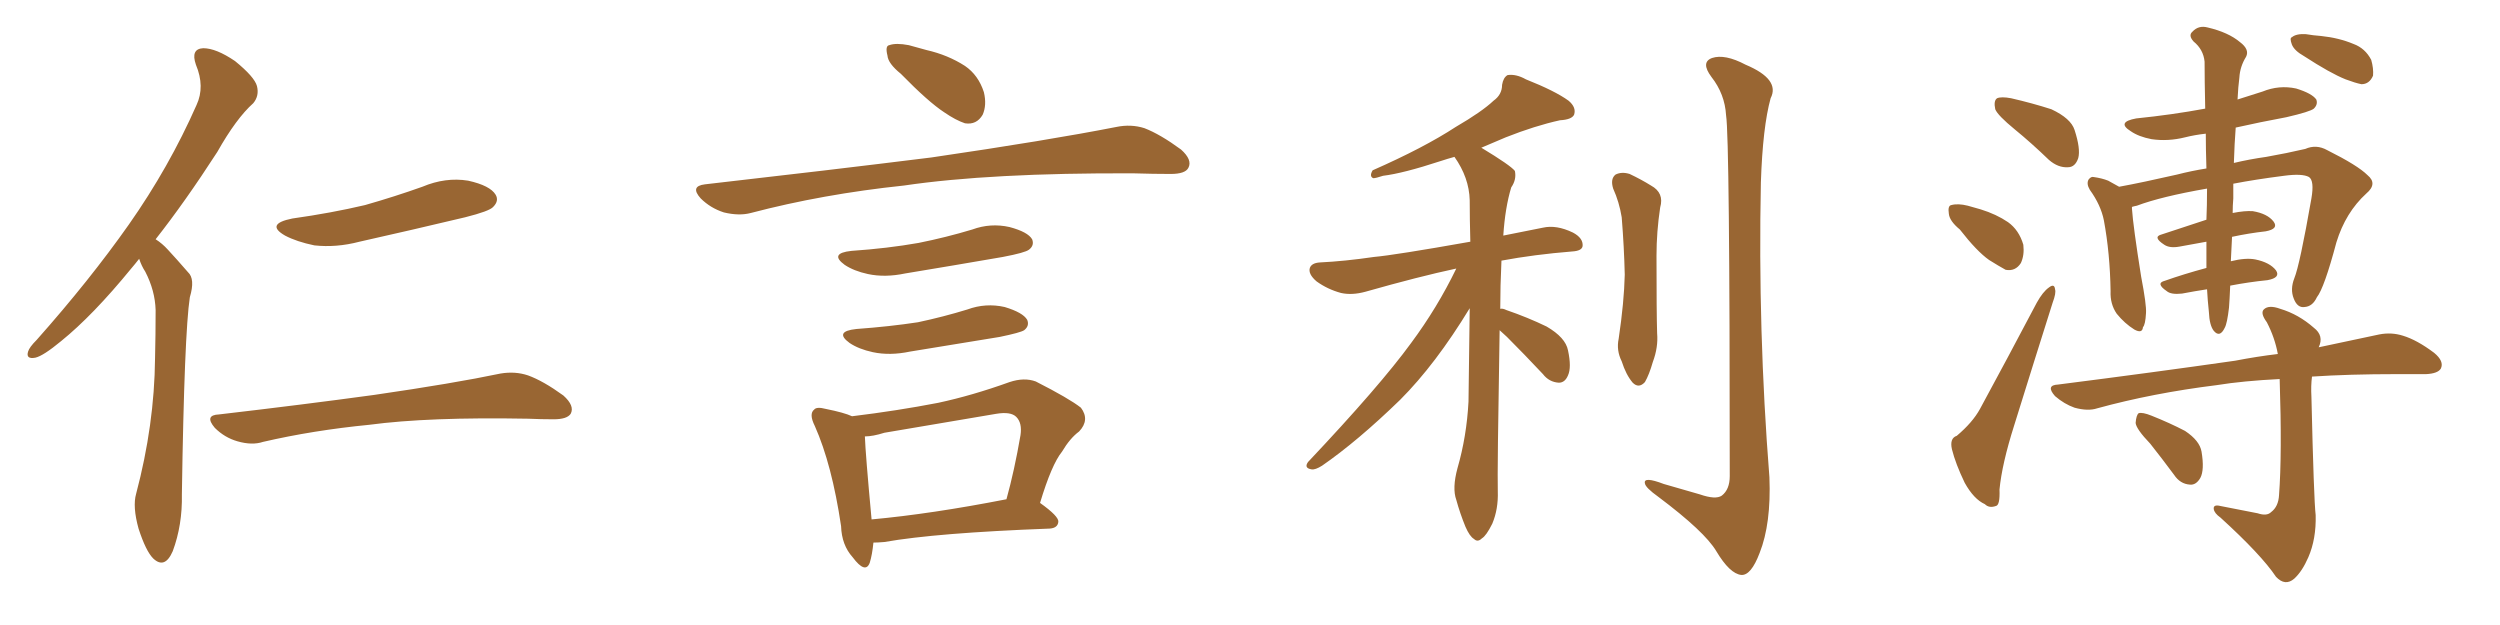 <svg xmlns="http://www.w3.org/2000/svg" xmlns:xlink="http://www.w3.org/1999/xlink" width="600" height="150"><path fill="#996633" padding="10" d="M33.40 62.11L33.40 62.11Q32.37 63.43 31.49 64.45L31.49 64.45Q22.27 75.73 14.65 81.88L14.65 81.88Q10.40 85.40 8.50 85.84L8.50 85.84Q6.15 86.28 6.74 84.38L6.74 84.38Q7.03 83.35 8.79 81.59L8.79 81.59Q21.53 67.24 30.91 53.91L30.91 53.91Q40.58 40.14 47.17 25.20L47.17 25.20Q49.22 20.80 47.02 15.53L47.02 15.53Q45.70 11.72 48.78 11.57L48.78 11.57Q51.86 11.57 56.40 14.65L56.40 14.65Q61.08 18.46 61.67 20.65L61.67 20.65Q62.26 23.00 60.79 24.76L60.79 24.76Q56.69 28.42 52.15 36.47L52.15 36.47Q44.38 48.49 37.35 57.42L37.35 57.42Q38.96 58.45 40.28 59.91L40.28 59.91Q42.33 62.11 45.12 65.33L45.12 65.33Q46.88 66.94 45.56 71.34L45.56 71.34Q44.24 79.98 43.65 118.65L43.65 118.65Q43.80 125.98 41.46 132.28L41.46 132.28Q39.55 136.67 36.77 134.03L36.77 134.03Q35.01 132.28 33.25 126.86L33.25 126.86Q31.79 121.58 32.67 118.51L32.67 118.51Q37.06 101.95 37.21 85.99L37.21 85.99Q37.35 80.27 37.35 74.41L37.35 74.41Q37.21 69.73 34.86 65.19L34.86 65.19Q33.98 63.87 33.40 62.11ZM70.17 52.44L70.17 52.44Q79.54 51.12 87.60 49.22L87.60 49.22Q94.78 47.17 101.37 44.82L101.37 44.82Q106.93 42.48 112.35 43.36L112.35 43.36Q117.63 44.53 118.95 46.73L118.95 46.73Q119.82 48.19 118.36 49.66L118.36 49.66Q117.48 50.68 111.62 52.15L111.62 52.15Q98.73 55.22 86.28 58.01L86.28 58.01Q80.71 59.47 75.44 58.89L75.44 58.89Q71.19 58.01 68.41 56.54L68.41 56.54Q63.57 53.76 70.17 52.44ZM52.59 99.46L52.59 99.46L52.59 99.46Q72.66 97.12 89.79 94.78L89.79 94.78Q108.98 91.99 120.12 89.65L120.12 89.65Q123.63 89.06 126.71 90.09L126.71 90.09Q130.37 91.41 135.21 94.92L135.21 94.92Q137.99 97.41 136.96 99.32L136.96 99.32Q136.08 100.63 132.86 100.63L132.86 100.63Q129.93 100.63 126.71 100.49L126.71 100.49Q102.83 100.05 88.62 101.95L88.62 101.95Q75.15 103.27 63.13 106.05L63.13 106.05Q60.50 106.93 56.98 105.91L56.98 105.91Q53.91 105.03 51.56 102.69L51.56 102.69Q48.93 99.61 52.59 99.46ZM216.21 17.72L216.21 17.72Q213.13 15.23 212.99 13.33L212.99 13.33Q212.40 10.99 213.43 10.84L213.43 10.84Q215.04 10.25 218.12 10.84L218.12 10.84Q220.17 11.43 222.36 12.01L222.36 12.01Q227.49 13.18 231.59 15.82L231.59 15.82Q234.81 18.02 236.13 22.12L236.13 22.12Q236.87 25.20 235.84 27.54L235.84 27.54Q234.38 30.03 231.59 29.59L231.59 29.59Q229.39 28.86 226.61 26.95L226.61 26.95Q222.80 24.46 216.21 17.72ZM169.19 44.24L169.19 44.24Q198.78 40.87 223.54 37.79L223.54 37.79Q251.51 33.69 267.92 30.47L267.92 30.47Q271.44 29.74 274.66 30.76L274.66 30.76Q278.47 32.23 283.45 35.89L283.45 35.89Q286.23 38.38 285.21 40.28L285.21 40.28Q284.47 41.75 280.96 41.75L280.96 41.75Q276.86 41.75 272.02 41.60L272.02 41.60Q237.74 41.46 216.94 44.53L216.94 44.53Q197.46 46.58 180.18 51.12L180.18 51.12Q177.39 51.86 173.73 50.98L173.73 50.98Q170.51 49.95 168.16 47.61L168.16 47.61Q165.53 44.68 169.19 44.24ZM204.35 60.21L204.35 60.21Q212.99 59.62 220.46 58.30L220.46 58.30Q227.05 56.98 233.35 55.08L233.35 55.08Q237.74 53.47 242.29 54.49L242.29 54.49Q246.68 55.66 247.71 57.42L247.71 57.42Q248.29 58.89 246.97 59.91L246.97 59.91Q246.09 60.64 240.67 61.67L240.67 61.67Q228.81 63.72 217.24 65.63L217.24 65.63Q212.40 66.65 208.30 65.77L208.30 65.77Q204.93 65.04 202.73 63.57L202.73 63.57Q198.93 60.79 204.35 60.21ZM205.52 78.96L205.52 78.96Q213.57 78.37 220.31 77.34L220.31 77.34Q226.46 76.03 232.18 74.27L232.18 74.27Q236.57 72.66 241.11 73.68L241.11 73.68Q245.51 75 246.53 76.76L246.53 76.76Q247.12 78.22 245.80 79.25L245.80 79.25Q244.92 79.83 239.94 80.86L239.94 80.86Q228.96 82.62 218.41 84.38L218.41 84.38Q213.57 85.40 209.47 84.52L209.47 84.52Q206.10 83.79 203.91 82.32L203.91 82.32Q200.10 79.54 205.52 78.96ZM249.61 120.70L249.61 120.70Q254.15 123.93 254.00 125.24L254.00 125.24Q253.86 126.71 251.95 126.86L251.95 126.86Q224.71 127.88 212.26 130.08L212.26 130.08Q210.64 130.22 209.62 130.22L209.62 130.22Q209.33 133.15 208.74 135.06L208.74 135.06Q207.71 137.84 204.64 133.74L204.64 133.74Q202.00 130.81 201.86 126.27L201.86 126.27Q199.66 111.47 195.56 102.25L195.56 102.25Q194.09 99.32 195.41 98.29L195.41 98.29Q196.00 97.56 198.19 98.14L198.19 98.14Q202.59 99.02 204.49 99.90L204.49 99.90Q215.33 98.58 225.15 96.68L225.15 96.68Q233.35 94.92 242.29 91.70L242.29 91.70Q245.80 90.53 248.58 91.55L248.58 91.55Q256.64 95.65 259.42 97.85L259.42 97.85Q261.62 100.78 258.98 103.56L258.98 103.56Q256.79 105.18 254.88 108.40L254.88 108.40Q252.39 111.47 249.61 120.70ZM212.26 103.86L212.26 103.86L212.26 103.86Q209.47 104.74 207.57 104.74L207.57 104.74Q207.71 108.84 209.18 124.66L209.18 124.66Q223.54 123.34 241.55 119.82L241.55 119.82Q243.46 112.94 244.92 104.44L244.92 104.44Q245.36 101.51 243.90 100.05L243.90 100.05Q242.58 98.73 239.06 99.32L239.06 99.32Q226.03 101.51 212.26 103.86ZM359.91 79.25L359.91 79.25Q359.33 113.38 359.47 117.92L359.47 117.92Q359.62 122.17 358.15 125.68L358.15 125.68Q356.69 128.61 355.66 129.20L355.66 129.20Q354.64 130.22 353.76 129.35L353.76 129.35Q352.73 128.76 351.71 126.42L351.71 126.42Q350.39 123.19 349.51 119.97L349.51 119.97Q348.49 117.19 349.80 112.35L349.80 112.35Q352.00 104.74 352.44 96.39L352.44 96.39Q352.59 84.67 352.73 73.97L352.73 73.97Q344.53 87.45 336.04 95.95L336.04 95.95Q325.78 105.91 317.29 111.77L317.29 111.77Q315.67 112.79 314.79 112.65L314.79 112.65Q312.89 112.35 313.92 110.89L313.92 110.89Q331.20 92.58 338.67 82.32L338.67 82.32Q344.97 73.83 349.51 64.45L349.51 64.45Q340.58 66.36 327.69 70.02L327.69 70.02Q324.46 70.90 321.83 70.31L321.83 70.31Q318.60 69.43 315.97 67.53L315.97 67.53Q313.92 65.77 314.36 64.31L314.36 64.31Q314.79 63.13 316.70 62.99L316.70 62.99Q322.71 62.70 329.74 61.67L329.74 61.67Q334.72 61.23 352.88 58.01L352.88 58.01Q352.73 52.59 352.73 48.05L352.73 48.05Q352.59 42.63 349.07 37.65L349.07 37.65Q347.46 38.09 345.70 38.67L345.70 38.67Q336.77 41.60 331.93 42.19L331.93 42.19Q330.18 42.77 329.59 42.77L329.59 42.77Q328.56 42.33 329.44 40.87L329.44 40.87Q341.75 35.45 349.37 30.47L349.37 30.47Q355.66 26.81 358.45 24.17L358.45 24.17Q360.50 22.71 360.50 20.36L360.50 20.36Q360.79 18.60 361.82 18.02L361.82 18.02Q363.87 17.72 366.21 19.04L366.21 19.04Q373.24 21.83 376.46 24.17L376.46 24.17Q378.37 25.78 377.78 27.54L377.78 27.54Q377.20 28.71 374.41 28.86L374.41 28.86Q368.41 30.18 361.38 32.96L361.38 32.96Q358.59 34.13 355.52 35.45L355.52 35.45Q362.55 39.70 363.57 41.02L363.57 41.02Q364.01 43.07 362.70 44.97L362.70 44.97Q361.23 49.80 360.79 56.54L360.79 56.54Q365.04 55.66 370.31 54.64L370.31 54.64Q373.54 53.91 377.49 55.81L377.49 55.81Q379.98 57.13 379.83 59.03L379.83 59.03Q379.69 60.21 377.34 60.35L377.34 60.35Q368.26 61.08 360.35 62.55L360.35 62.55Q360.06 68.70 360.06 74.12L360.06 74.12Q360.64 73.97 361.52 74.41L361.52 74.41Q366.65 76.17 371.19 78.37L371.19 78.37Q375.73 81.01 376.32 84.08L376.32 84.08Q377.20 88.18 376.32 90.09L376.32 90.09Q375.59 91.85 374.12 91.85L374.12 91.85Q371.78 91.70 370.31 89.79L370.31 89.79Q365.77 84.96 361.67 80.86L361.67 80.86Q360.50 79.83 359.91 79.25ZM387.16 45.26L387.16 45.26Q386.43 42.92 387.74 41.89L387.74 41.89Q389.21 41.16 391.11 41.75L391.11 41.75Q393.90 43.07 396.24 44.53L396.24 44.53Q399.46 46.29 398.44 49.80L398.44 49.80Q397.56 55.66 397.56 61.38L397.56 61.38Q397.56 75.15 397.71 79.98L397.71 79.98Q398.00 83.35 396.68 86.87L396.68 86.87Q395.80 89.94 394.78 91.70L394.78 91.70Q393.31 93.31 391.85 91.85L391.85 91.85Q390.23 89.94 389.21 86.72L389.21 86.72Q387.89 84.08 388.48 81.30L388.48 81.30Q389.79 72.51 389.94 65.92L389.94 65.92Q389.79 59.33 389.21 52.15L389.21 52.15Q388.62 48.49 387.16 45.26ZM414.26 27.69L414.26 27.69L414.26 27.69Q413.96 22.56 410.74 18.46L410.74 18.46Q408.11 14.94 410.89 13.92L410.89 13.92Q413.96 12.89 418.95 15.53L418.95 15.53Q427.29 19.04 424.95 23.58L424.95 23.58Q423.05 30.47 422.61 43.80L422.61 43.80Q421.88 79.25 424.66 114.55L424.66 114.55Q425.10 125.68 422.31 132.71L422.31 132.71Q420.26 138.13 417.92 137.99L417.92 137.99Q415.14 137.70 411.91 132.28L411.91 132.28Q409.13 127.59 398.00 119.24L398.00 119.24Q394.92 117.04 394.78 116.02L394.78 116.02Q394.34 114.26 399.32 116.16L399.32 116.16Q403.42 117.33 407.96 118.65L407.96 118.65Q411.77 119.97 413.23 118.95L413.23 118.95Q415.14 117.48 415.14 114.26L415.14 114.26Q415.14 33.11 414.26 27.69ZM483.54 31.05L483.54 31.05Q479.44 27.69 478.86 26.22L478.86 26.22Q478.42 24.17 479.30 23.58L479.30 23.58Q480.32 23.14 482.67 23.58L482.67 23.58Q487.79 24.76 492.33 26.22L492.33 26.22Q497.02 28.42 497.90 31.20L497.90 31.20Q499.37 35.74 498.78 37.94L498.78 37.94Q498.05 40.14 496.29 40.14L496.29 40.14Q493.95 40.28 491.75 38.38L491.75 38.38Q487.50 34.28 483.54 31.05ZM470.36 55.08L470.36 55.08Q467.87 53.03 467.72 51.27L467.72 51.27Q467.43 49.37 468.31 49.22L468.31 49.22Q469.92 48.78 472.27 49.37L472.27 49.37Q473.88 49.80 475.34 50.24L475.34 50.24Q479.15 51.42 481.93 53.32L481.93 53.32Q484.57 55.22 485.60 58.74L485.60 58.74Q485.89 61.23 485.01 63.13L485.01 63.13Q483.69 65.19 481.35 64.75L481.35 64.75Q479.74 63.87 477.39 62.40L477.39 62.40Q474.46 60.35 470.36 55.08ZM469.63 104.59L469.63 104.59Q473.44 101.37 475.20 98.14L475.20 98.14Q481.64 86.28 488.82 72.66L488.82 72.66Q490.28 70.02 491.75 68.99L491.75 68.99Q493.07 67.97 493.21 69.43L493.21 69.43Q493.51 70.31 492.63 72.66L492.63 72.66Q488.23 86.57 483.40 102.10L483.40 102.10Q480.47 111.33 479.88 117.48L479.88 117.48Q480.03 121.29 479.00 121.44L479.00 121.44Q477.39 122.02 476.37 121.00L476.37 121.00Q473.73 119.82 471.53 115.87L471.53 115.87Q469.34 111.33 468.46 107.81L468.46 107.81Q467.87 105.18 469.63 104.59ZM529.69 69.43L529.69 69.43Q526.76 69.87 523.68 70.46L523.68 70.46Q521.04 70.75 520.02 69.87L520.02 69.87Q517.24 67.97 519.58 67.38L519.58 67.38Q524.12 65.77 529.54 64.31L529.54 64.31Q529.54 62.99 529.54 61.96L529.54 61.96Q529.54 59.91 529.54 58.01L529.54 58.01Q526.17 58.59 523.10 59.18L523.10 59.18Q520.75 59.62 519.43 58.74L519.43 58.74Q516.50 56.84 518.85 56.25L518.85 56.25Q523.83 54.64 529.54 52.73L529.54 52.73Q529.69 49.37 529.69 45.26L529.69 45.26Q518.70 47.17 512.84 49.37L512.84 49.37Q512.11 49.51 511.67 49.66L511.67 49.66Q511.67 49.95 511.67 50.10L511.67 50.10Q511.96 54.35 513.87 66.36L513.87 66.36Q515.19 73.24 515.04 75.15L515.04 75.15Q514.89 77.93 514.31 78.52L514.31 78.52Q514.16 80.13 512.26 79.10L512.26 79.10Q509.91 77.64 508.01 75.29L508.01 75.29Q506.40 72.95 506.54 69.87L506.54 69.87Q506.40 60.79 504.93 52.88L504.93 52.88Q504.20 49.22 501.56 45.56L501.56 45.56Q500.68 44.09 501.27 43.07L501.27 43.07Q501.86 42.33 502.44 42.48L502.44 42.48Q504.49 42.77 505.96 43.36L505.96 43.36Q507.57 44.24 508.59 44.82L508.59 44.82Q514.16 43.80 522.51 41.89L522.51 41.89Q525.88 41.02 529.54 40.43L529.54 40.43Q529.39 35.74 529.39 32.08L529.39 32.08Q526.76 32.37 524.41 32.96L524.41 32.96Q520.31 33.98 516.36 33.40L516.36 33.40Q513.28 32.81 511.38 31.49L511.38 31.49Q507.86 29.30 512.70 28.42L512.70 28.42Q521.34 27.54 529.25 26.07L529.25 26.07Q529.10 19.19 529.10 14.79L529.10 14.79Q528.81 11.87 526.46 9.96L526.46 9.96Q525.15 8.50 526.17 7.62L526.17 7.62Q527.64 6.01 529.83 6.59L529.83 6.59Q534.81 7.76 537.60 10.11L537.60 10.11Q539.94 11.87 539.06 13.62L539.06 13.62Q537.60 15.97 537.45 18.60L537.45 18.60Q537.16 20.80 537.01 23.88L537.01 23.88Q540.23 22.85 543.02 21.97L543.02 21.97Q546.97 20.36 551.07 21.24L551.07 21.24Q554.88 22.41 555.91 23.88L555.91 23.88Q556.35 25.05 555.32 26.07L555.32 26.07Q554.44 26.81 548.73 28.13L548.73 28.13Q542.43 29.30 536.57 30.62L536.57 30.62Q536.28 34.28 536.13 39.11L536.13 39.11Q539.79 38.23 543.90 37.65L543.90 37.65Q548.88 36.77 553.27 35.74L553.27 35.74Q555.91 34.57 558.54 36.04L558.54 36.04Q565.87 39.70 568.21 42.04L568.21 42.04Q570.70 44.09 567.92 46.44L567.92 46.44Q562.94 50.98 560.74 58.15L560.74 58.15Q557.81 69.14 556.05 71.34L556.05 71.34Q555.03 73.54 553.13 73.68L553.13 73.68Q551.37 73.97 550.49 71.63L550.49 71.63Q549.61 69.43 550.63 66.80L550.63 66.80Q551.95 63.57 554.74 47.61L554.74 47.61Q555.47 43.36 554.15 42.48L554.15 42.48Q552.54 41.60 548.14 42.19L548.14 42.19Q541.26 43.07 535.99 44.09L535.99 44.09Q535.99 45.70 535.99 47.61L535.99 47.61Q535.84 49.37 535.84 51.12L535.84 51.12Q538.77 50.54 540.67 50.68L540.67 50.68Q544.19 51.27 545.65 53.17L545.65 53.17Q546.97 54.93 543.75 55.52L543.75 55.52Q539.79 55.96 535.69 56.84L535.69 56.84Q535.55 59.91 535.40 62.70L535.40 62.70Q538.92 61.82 541.26 62.26L541.26 62.26Q544.78 62.99 546.24 64.89L546.24 64.89Q547.41 66.65 544.19 67.24L544.19 67.24Q539.79 67.68 535.25 68.55L535.25 68.55Q535.11 71.92 534.96 73.83L534.96 73.83Q534.52 77.64 533.94 78.66L533.94 78.66Q532.76 81.15 531.30 79.39L531.30 79.39Q530.27 78.08 530.13 74.85L530.13 74.85Q529.83 72.07 529.69 69.43ZM541.85 123.19L541.85 123.19Q544.04 123.93 545.07 122.90L545.07 122.90Q546.83 121.58 546.97 118.80L546.97 118.80Q547.71 108.98 547.12 90.97L547.12 90.97Q538.33 91.41 532.03 92.43L532.03 92.43Q516.65 94.34 503.32 98.00L503.32 98.00Q501.12 98.73 497.90 97.85L497.90 97.85Q495.41 96.97 493.21 95.07L493.21 95.07Q490.87 92.43 493.95 92.29L493.95 92.29Q516.94 89.36 536.43 86.57L536.43 86.57Q541.70 85.55 546.68 84.96L546.68 84.96Q545.95 81.01 544.04 77.34L544.04 77.34Q542.43 75.15 543.31 74.27L543.31 74.27Q544.48 73.10 547.27 74.12L547.27 74.12Q551.66 75.44 555.32 78.66L555.32 78.66Q557.81 80.57 556.49 83.35L556.49 83.35Q564.70 81.59 571.00 80.27L571.00 80.27Q573.93 79.69 576.71 80.57L576.71 80.57Q580.08 81.59 584.18 84.67L584.18 84.67Q586.67 86.72 585.79 88.48L585.79 88.48Q585.06 89.65 582.28 89.79L582.28 89.79Q578.91 89.79 575.24 89.79L575.24 89.79Q563.82 89.79 554.88 90.38L554.88 90.38Q554.59 92.58 554.74 95.21L554.74 95.21Q555.32 119.97 555.76 123.63L555.76 123.63Q555.91 129.35 554.00 133.74L554.00 133.74Q552.54 137.11 550.63 138.87L550.63 138.87Q548.44 140.77 546.24 138.43L546.24 138.43Q542.72 133.15 532.91 124.22L532.91 124.22Q531.45 123.19 531.30 122.17L531.30 122.17Q531.15 121.00 532.91 121.44L532.91 121.44Q537.30 122.31 541.85 123.19ZM516.06 106.49L516.06 106.49Q512.70 102.98 512.55 101.51L512.55 101.51Q512.70 99.61 513.28 99.17L513.28 99.17Q514.16 98.88 516.36 99.76L516.36 99.76Q520.75 101.51 524.41 103.42L524.41 103.42Q527.93 105.76 528.37 108.40L528.37 108.40Q529.10 112.79 528.08 114.70L528.08 114.70Q527.05 116.46 525.59 116.31L525.59 116.31Q523.24 116.16 521.78 113.96L521.78 113.96Q518.85 110.01 516.06 106.49ZM552.98 13.48L552.98 13.48L552.98 13.48Q550.63 12.16 550.05 10.69L550.05 10.69Q549.46 9.08 550.05 8.94L550.05 8.94Q551.07 8.06 553.42 8.20L553.42 8.20Q555.18 8.50 557.08 8.64L557.08 8.64Q561.33 9.08 564.84 10.55L564.84 10.55Q567.63 11.57 569.09 14.36L569.09 14.36Q569.68 16.41 569.53 18.16L569.53 18.16Q568.65 20.21 566.75 20.21L566.75 20.21Q565.28 19.92 562.94 19.04L562.94 19.04Q559.28 17.58 552.98 13.48Z"/></svg>